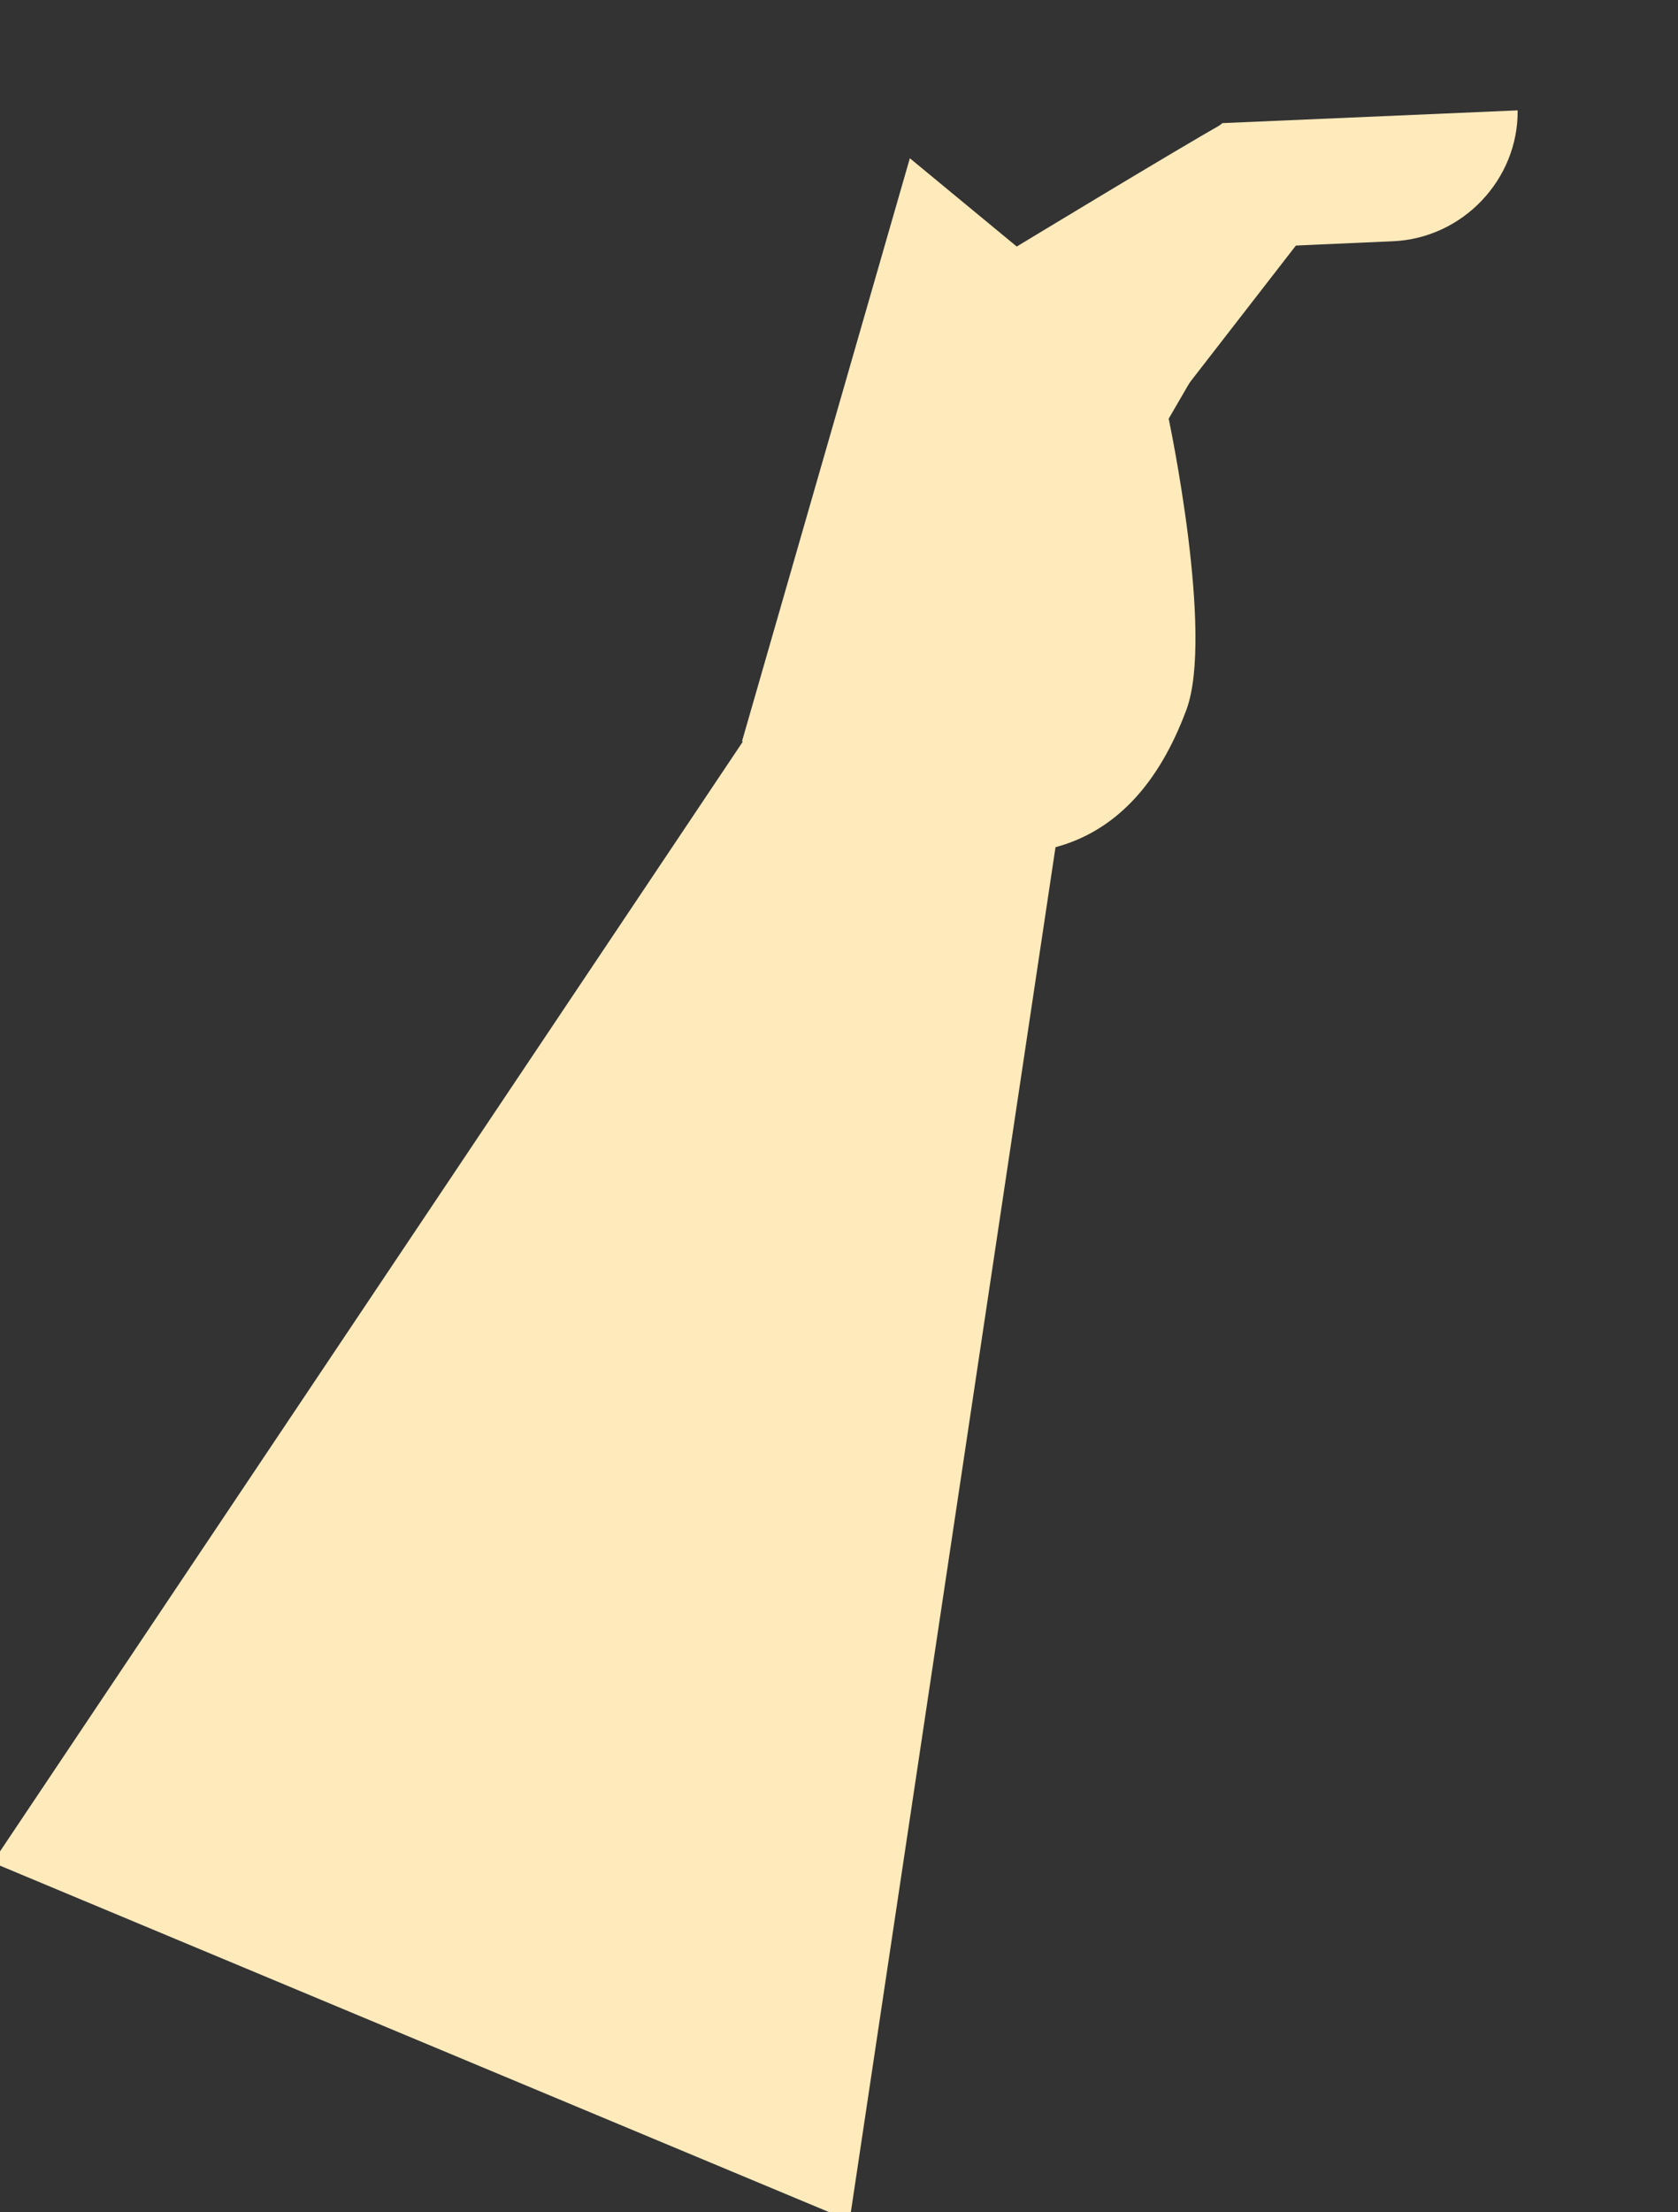 <?xml version="1.0" encoding="UTF-8"?><svg id="_レイヤー_2" xmlns="http://www.w3.org/2000/svg" xmlns:xlink="http://www.w3.org/1999/xlink" viewBox="0 0 54 71.16"><rect x="0" y="0" width="54" height="71.16" fill="#333333" stroke="none"/><defs><style>.cls-1{fill:none;}.cls-2{fill:#ffeabb;}.cls-3{clip-path:url(#clippath);}</style><clipPath id="clippath"><rect class="cls-1" width="54" height="71.16"/></clipPath></defs><g id="L"><g class="cls-3"><polygon class="cls-2" points="-.24 59.91 27.34 71.43 34.35 24.7 25.77 21.07 -.24 59.91"/><polygon class="cls-2" points="30.49 11.01 36.08 15.15 42.78 6.51 39.34 3.96 30.49 11.01"/><path class="cls-2" d="M39.38,8l5.45-.24c2.24-.1,4.03-1.98,4.01-4.21h0s-9.5.41-9.5.41l.04,4.03Z"/><path class="cls-2" d="M37.62,13.45l2.38-4.1-.69-5.35c-1.24.69-6.59,3.93-6.59,3.93l-3.44-2.84-5.4,18.75s10.67,8.76,14.3-1.01c.9-2.43-.57-9.36-.57-9.36Z"/></g></g></svg>